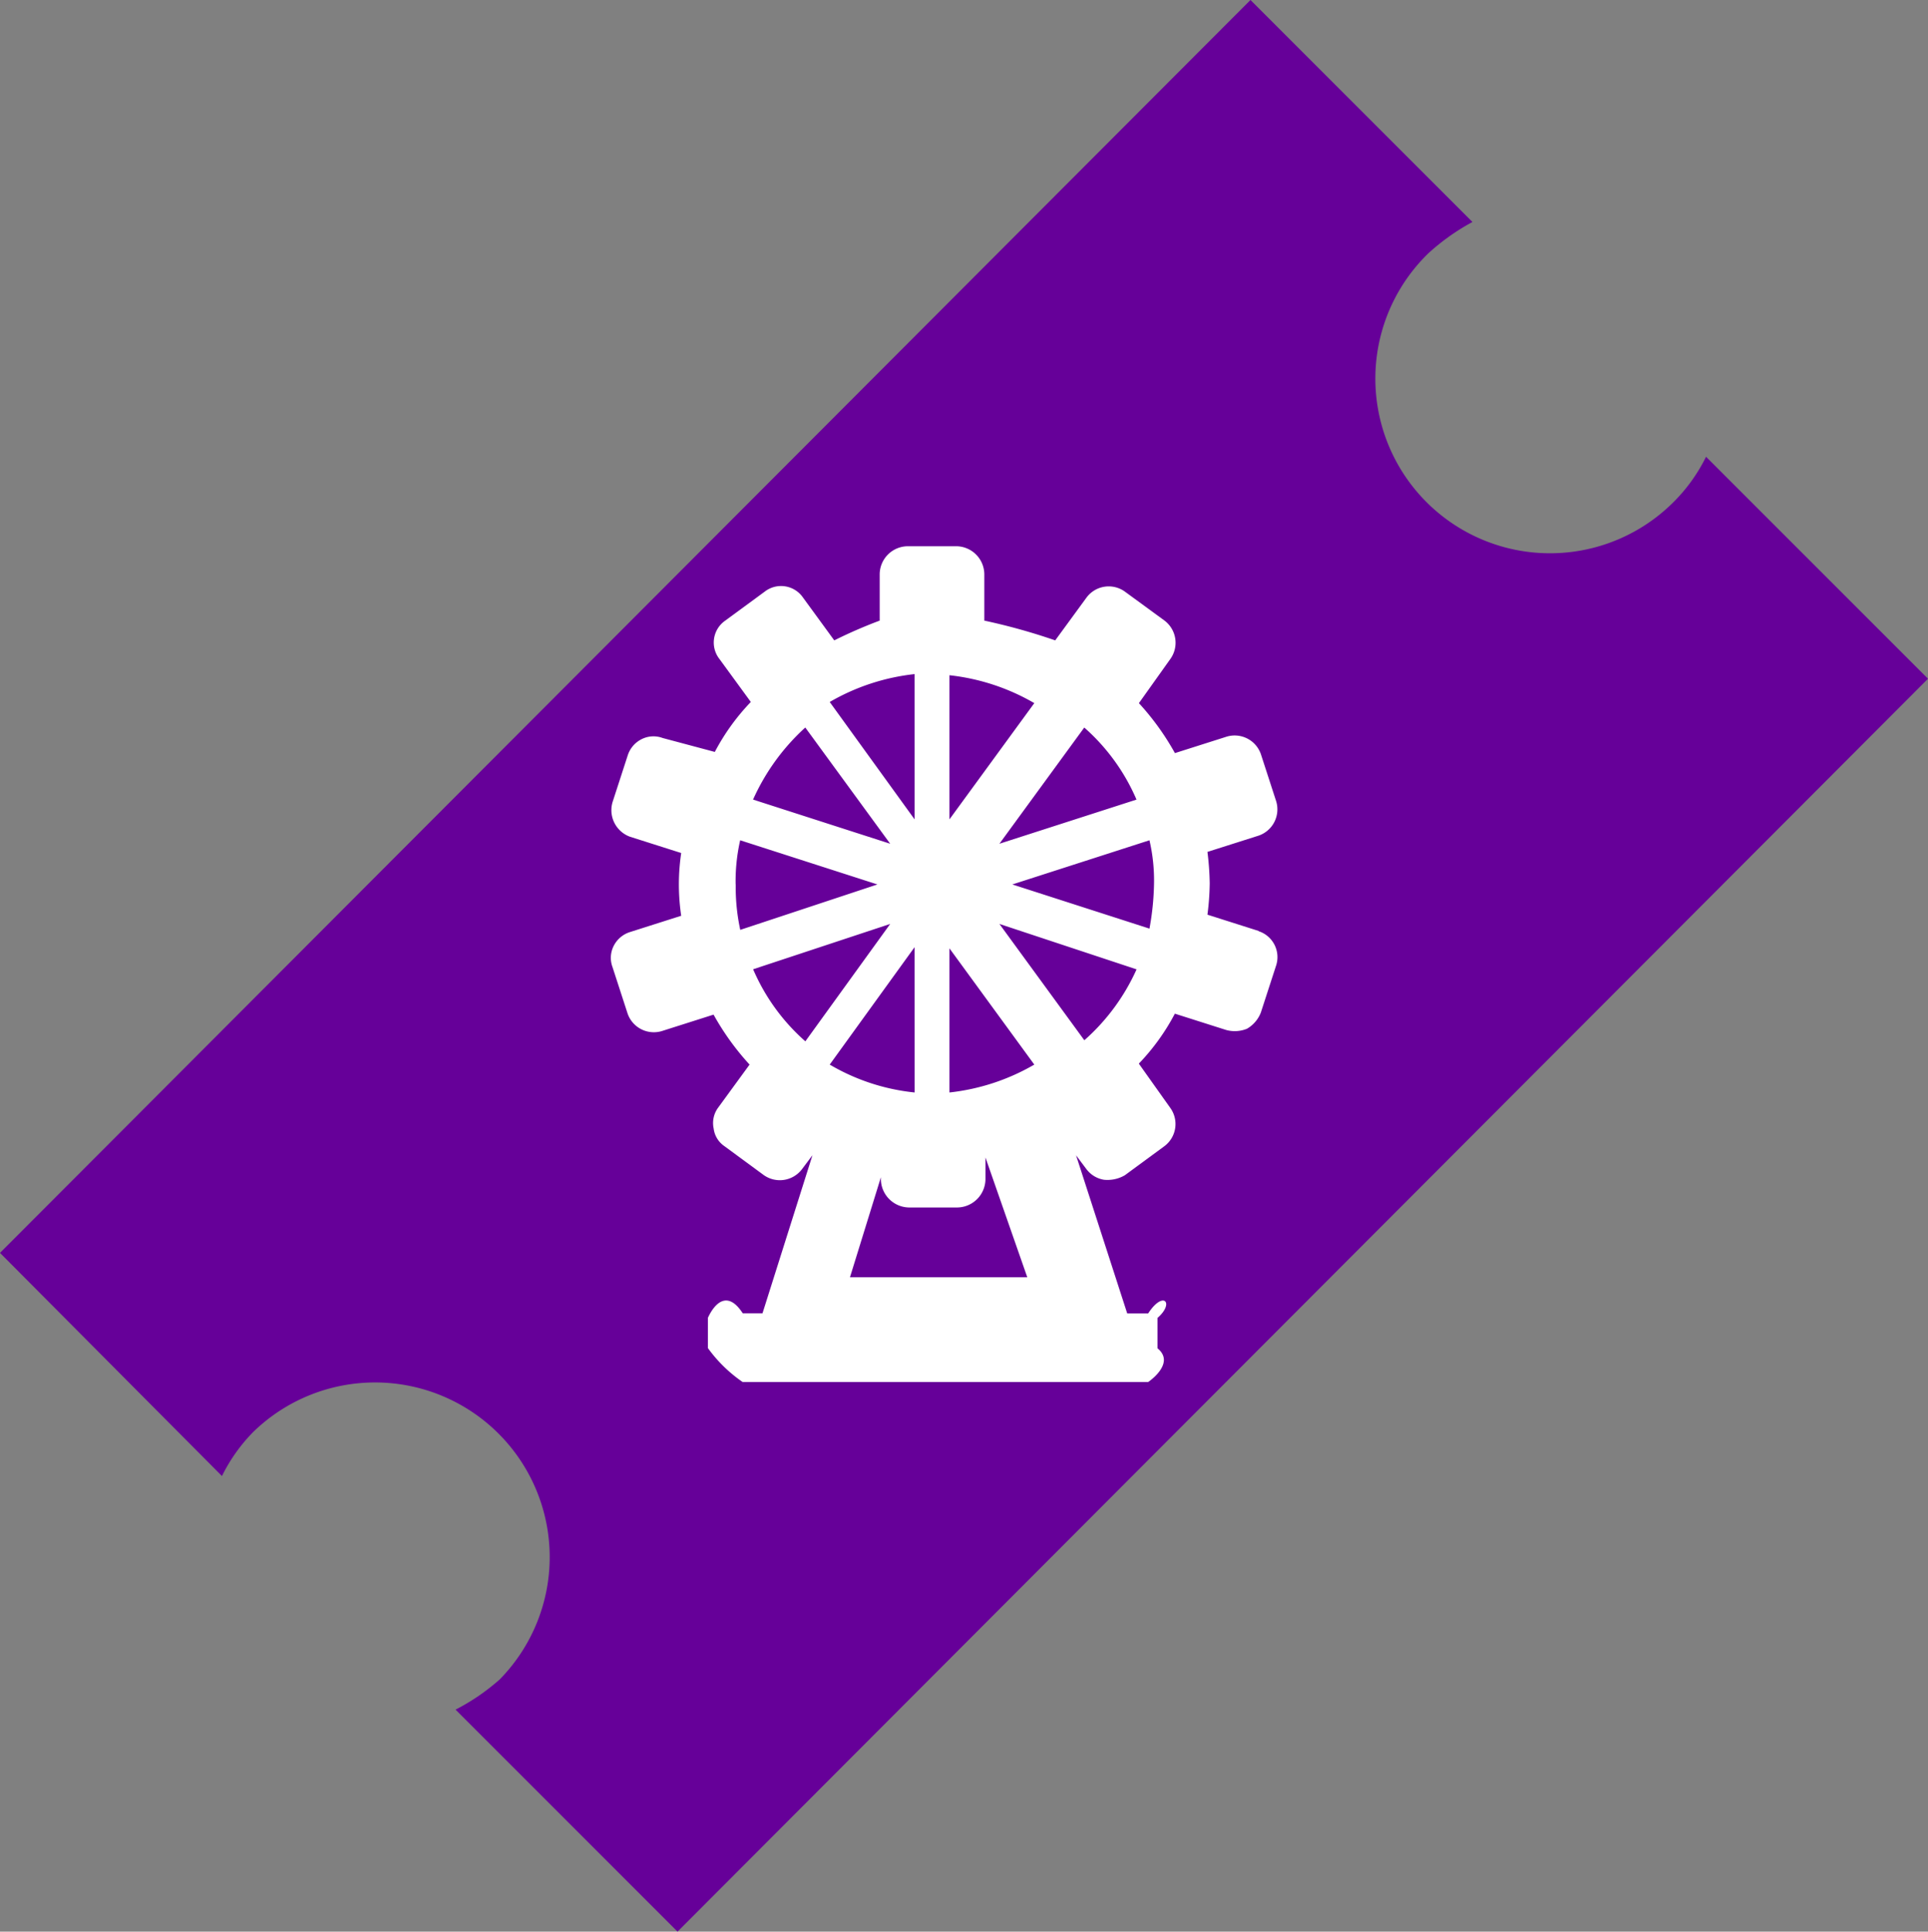 <svg id="Groupe_104" data-name="Groupe 104" xmlns="http://www.w3.org/2000/svg" viewBox="0 0 84.9 85.053">
  <rect x="0" y="0" width="84.9" height="85.053" fill="#808080" stroke="none"/>
  <defs>
    <style>
      .cls-1 {
        fill: #609;
      }

      .cls-2 {
        fill: #fff;
      }
    </style>
  </defs>
  <g id="Groupe_101" data-name="Groupe 101">
    <path id="Tracé_125" data-name="Tracé 125" class="cls-1" d="M84.9,29.886,29.835,85.054l-9.775-9.775a9.387,9.387,0,0,0,1.945-1.331,7.69,7.69,0,0,0-10.849-10.9,7.464,7.464,0,0,0-1.382,1.945L0,55.167,55.065,0l9.775,9.775a9.684,9.684,0,0,0-1.945,1.382,7.69,7.69,0,1,0,10.849,10.9,7.464,7.464,0,0,0,1.382-1.945Zm0,0"/>
  </g>
  <g id="Groupe_103" data-name="Groupe 103" transform="translate(26.898 24.052)">
    <g id="Groupe_102" data-name="Groupe 102">
      <path id="Tracé_126" data-name="Tracé 126" class="cls-2" d="M81.085,63.939l-2.252-.716a11.677,11.677,0,0,0,.1-1.382,12.549,12.549,0,0,0-.1-1.382l2.252-.716a1.222,1.222,0,0,0,.768-1.535l-.665-2.047a1.222,1.222,0,0,0-1.535-.768l-2.252.716a11.485,11.485,0,0,0-1.586-2.2L77.2,51.964a1.224,1.224,0,0,0-.256-1.689L75.2,49a1.217,1.217,0,0,0-1.689.256L72.13,51.145a26.8,26.8,0,0,0-3.122-.87V48.228A1.245,1.245,0,0,0,67.78,47H65.63A1.245,1.245,0,0,0,64.4,48.228v2.047a21,21,0,0,0-2,.87l-1.382-1.893A1.173,1.173,0,0,0,59.336,49L57.6,50.275a1.173,1.173,0,0,0-.256,1.689l1.382,1.893a9.636,9.636,0,0,0-1.586,2.2l-2.3-.614a1.158,1.158,0,0,0-.921.051,1.21,1.21,0,0,0-.614.716l-.665,2.047a1.244,1.244,0,0,0,.768,1.535l2.252.716a9.378,9.378,0,0,0,0,2.763L53.4,63.99a1.21,1.21,0,0,0-.716.614,1.158,1.158,0,0,0-.051.921l.665,2.047a1.222,1.222,0,0,0,1.535.768l2.252-.716a11.485,11.485,0,0,0,1.586,2.2l-1.382,1.893a1.141,1.141,0,0,0-.2.921,1.1,1.1,0,0,0,.461.768l1.74,1.279a1.224,1.224,0,0,0,1.689-.256l.461-.614-2.2,6.96h-.87c-.665-1.024-1.228-.461-1.535.2v1.331A6.252,6.252,0,0,0,58.364,83.8h17.86s1.228-.819.409-1.484V80.98c.768-.665.256-1.228-.409-.2H75.3l-2.252-6.96.461.614a1.213,1.213,0,0,0,.768.461,1.521,1.521,0,0,0,.921-.2l1.74-1.279a1.217,1.217,0,0,0,.256-1.689l-1.382-1.945a9.636,9.636,0,0,0,1.586-2.2l2.252.716a1.426,1.426,0,0,0,.921-.051,1.411,1.411,0,0,0,.614-.716l.665-2.047a1.2,1.2,0,0,0-.768-1.535ZM76.48,61.892a11.912,11.912,0,0,1-.2,1.945l-6.039-1.945,6.039-1.945a7.823,7.823,0,0,1,.2,1.945Zm-18.423,0a8.093,8.093,0,0,1,.2-1.945L64.3,61.892l-6.039,2a8.814,8.814,0,0,1-.2-2Zm7.881,9.16A9.211,9.211,0,0,1,62.2,69.824l3.736-5.169Zm1.535-6.346,3.736,5.118a9.474,9.474,0,0,1-3.736,1.228Zm0-5.68V52.68a9.474,9.474,0,0,1,3.736,1.228Zm5.936-4.043a8.9,8.9,0,0,1,2.3,3.173L69.673,60.1Zm-7.472,4.043L62.2,53.858a9.474,9.474,0,0,1,3.736-1.228ZM64.863,60.1l-6.039-1.945a9.558,9.558,0,0,1,2.3-3.173Zm0,3.531L61.127,68.8a8.9,8.9,0,0,1-2.3-3.173Zm8.546,5.118-3.736-5.118,6.039,2a9.176,9.176,0,0,1-2.3,3.122Zm-10.491,11,1.535-4.964v.051a1.257,1.257,0,0,0,1.228,1.279h2.149a1.257,1.257,0,0,0,1.228-1.279v-.921L70.9,79.189H62.918Zm.2,0" transform="translate(-52.561 -47)"/>
    </g>
  </g>
</svg>
